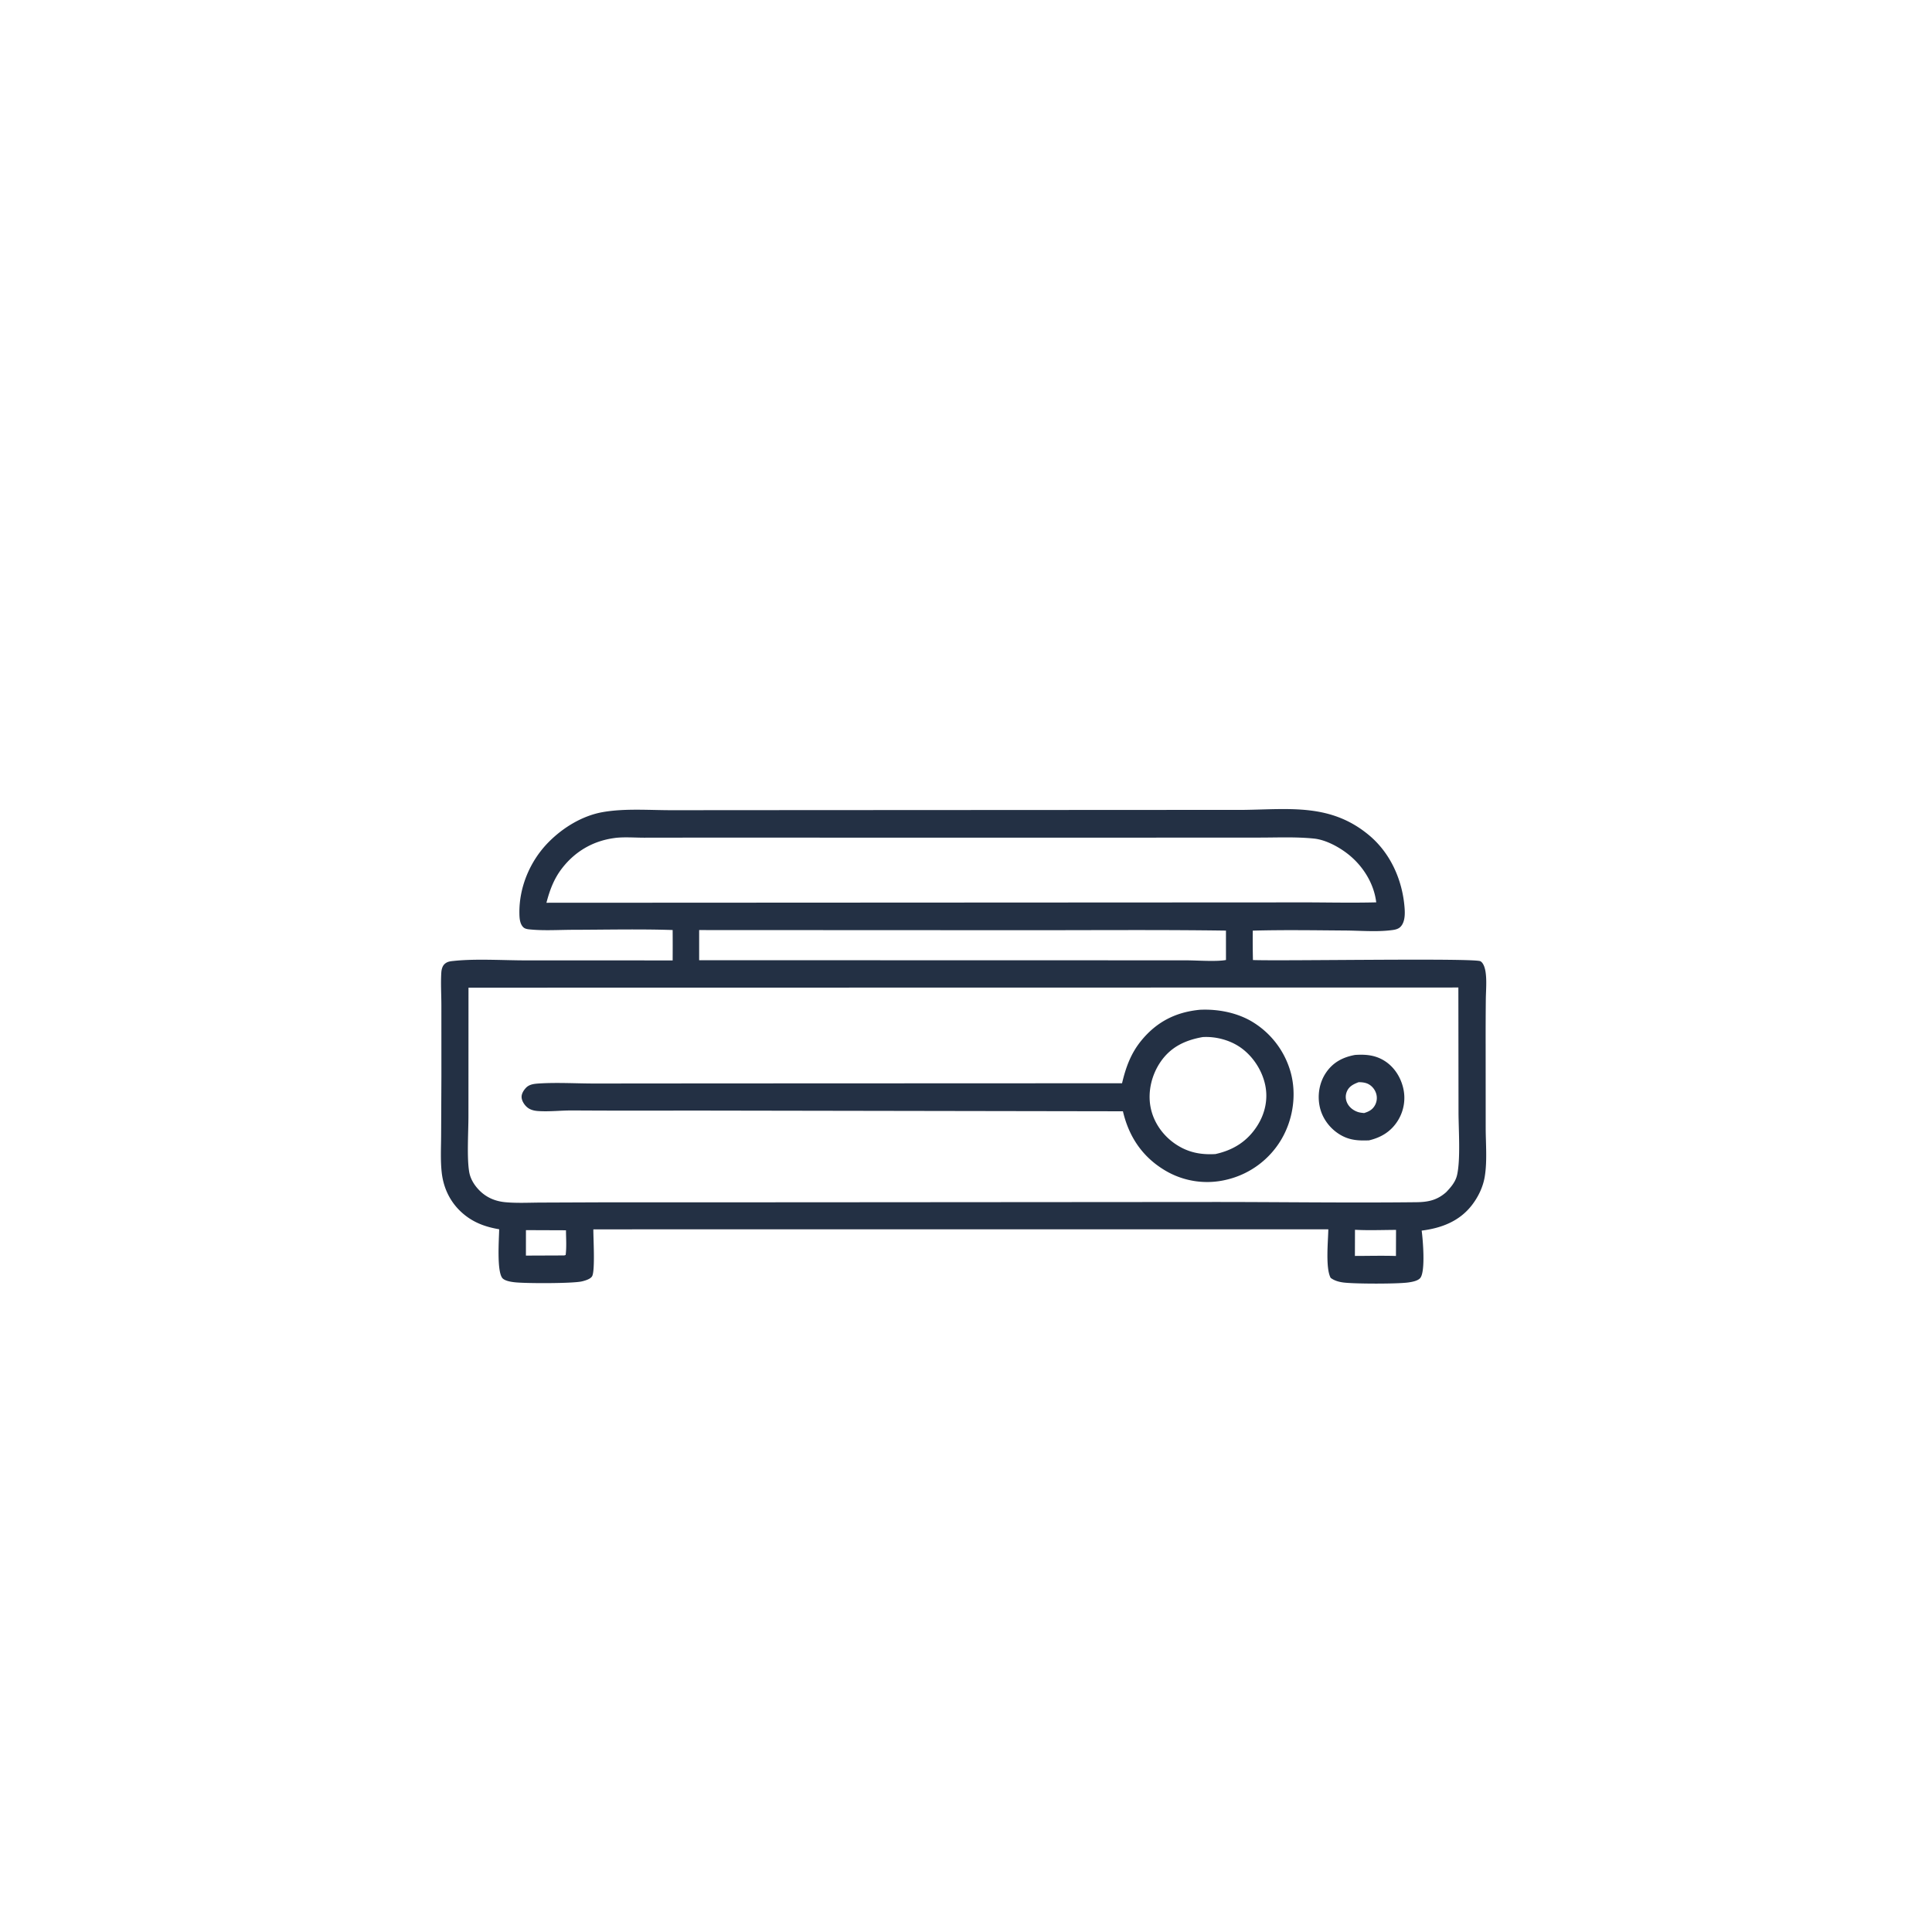 <svg version="1.1" xmlns="http://www.w3.org/2000/svg" style="display: block;" viewBox="0 0 2048 2048" width="1024" height="1024">
<path transform="translate(0,0)" fill="rgb(35,48,68)" d="M 1318.64 858.506 C 1367.53 857.862 1410.79 851.618 1451.21 885.343 C 1473.88 904.256 1486.48 932.485 1488.86 961.655 C 1489.41 968.307 1489.58 977.448 1484.48 982.553 C 1481.63 985.397 1477.1 985.804 1473.31 986.225 C 1458.16 987.908 1441.59 986.498 1426.32 986.388 C 1393.59 986.151 1360.71 985.604 1327.99 986.517 A 932.393 932.393 0 0 0 1328.17 1017.68 C 1358.1 1018.87 1562.83 1015.36 1569.31 1018.95 C 1572.68 1020.82 1574.14 1026.48 1574.7 1029.95 C 1576.2 1039.36 1575.14 1050.06 1575.03 1059.59 A 4154.91 4154.91 0 0 0 1574.85 1107.42 L 1574.9 1195.91 C 1574.95 1212.42 1576.58 1230.77 1573.93 1247.07 C 1572.15 1258 1567.21 1268.42 1560.51 1277.19 C 1547.21 1294.59 1528.13 1301.82 1507.03 1304.5 C 1508.36 1314.28 1511.04 1346.47 1505.88 1354.26 C 1503.53 1357.8 1496.68 1358.92 1492.77 1359.47 C 1481.24 1361.1 1435.31 1361.05 1423.68 1359.45 C 1418.96 1358.8 1414.37 1357.48 1410.55 1354.59 C 1404.89 1344.17 1407.92 1315.27 1408.06 1303.13 L 724.5 1303.11 L 628.985 1303.19 C 628.859 1311.91 631.032 1347.27 627.627 1352.93 C 625.816 1355.95 619.998 1357.58 616.859 1358.32 C 607.02 1360.64 556.671 1360.59 545.331 1359.23 C 541.639 1358.79 536.124 1357.95 533.16 1355.47 C 526.13 1349.61 529.102 1311.92 529.143 1303.06 C 515.654 1300.81 503.453 1296.6 492.658 1287.98 C 478.334 1276.55 470.154 1260.69 468.201 1242.55 C 466.822 1229.73 467.545 1216.46 467.609 1203.58 L 467.904 1140.5 L 467.877 1065.65 C 467.863 1054.25 467.094 1042.38 467.806 1031.04 C 467.994 1028.05 468.763 1024.47 470.949 1022.24 C 473.936 1019.2 477.348 1018.99 481.406 1018.57 C 504.443 1016.15 533.847 1018.04 557.682 1018.05 L 713.044 1018.08 A 2758.22 2758.22 0 0 0 713.043 985.863 C 677.959 984.703 642.515 985.548 607.396 985.625 C 592.885 985.657 577.549 986.68 563.118 985.36 C 560.288 985.101 556.784 984.954 554.693 982.888 C 551.052 979.29 550.672 973.33 550.587 968.517 C 550.091 940.386 561.996 912.344 581.731 892.492 C 597.088 877.042 617.509 864.61 639.098 860.837 C 662.418 856.762 688.622 858.876 712.324 858.846 L 839.127 858.757 L 1318.64 858.506 z M 496.625 1046.98 L 496.567 1183.08 C 496.576 1199.66 494.772 1227.21 497.375 1242.35 C 498.651 1249.77 502.828 1256.42 508.045 1261.74 C 515.677 1269.51 525.086 1273.43 535.879 1274.41 C 548.244 1275.53 561.178 1274.83 573.603 1274.78 L 638.35 1274.52 L 841.937 1274.48 L 1280.88 1274.16 C 1354.34 1274.09 1427.9 1275.22 1501.36 1274.39 C 1513.87 1274.25 1523.34 1272.32 1533.04 1263.72 C 1538.07 1258.44 1542.89 1252.89 1544.56 1245.57 C 1548.37 1228.86 1546.12 1197.09 1546.09 1178.84 L 1545.93 1046.8 L 496.625 1046.98 z M 651.534 888.334 C 628.72 891.315 609.458 902.518 595.469 920.843 C 587.068 931.847 582.728 943.7 579.238 956.963 L 1386.25 956.564 C 1410.42 956.654 1434.69 957.147 1458.85 956.529 C 1456.5 936.53 1444.79 917.903 1429.1 905.504 C 1419.29 897.753 1405.35 890.194 1392.83 888.918 C 1373.86 886.984 1354.32 887.866 1335.26 887.883 L 1245.33 887.93 L 952.748 887.948 L 743.026 887.903 L 682.803 887.988 C 673.031 887.988 662.286 887.113 652.637 888.172 C 652.268 888.213 651.902 888.28 651.534 888.334 z M 741.133 985.905 L 741.126 1017.87 L 1152.23 1017.96 L 1257.13 1017.99 C 1268.38 1017.99 1289.66 1019.59 1299.58 1017.63 L 1299.57 986.479 C 1227.51 985.463 1155.36 986.124 1083.3 986.055 L 741.133 985.905 z M 1436.34 1303.62 L 1436.26 1331.34 C 1450.73 1331.33 1465.31 1330.93 1479.77 1331.38 L 1479.86 1303.74 C 1465.43 1303.79 1450.74 1304.41 1436.34 1303.62 z M 557.523 1303.99 L 557.499 1330.98 L 598.095 1330.82 L 599.609 1330.34 C 600.7 1321.83 600.016 1312.74 599.954 1304.15 L 557.523 1303.99 z"/>
<path transform="translate(0,0)" fill="rgb(35,48,68)" d="M 1436.4 1118.28 C 1446.64 1117.59 1456.22 1118.21 1465.45 1123.25 C 1476.62 1129.35 1484.13 1140.28 1487.24 1152.49 A 45.548 45.548 0 0 1 1481.48 1188.38 C 1474.3 1199.62 1463.96 1205.8 1451.23 1208.83 C 1440.01 1209.27 1430.5 1208.79 1420.54 1202.81 C 1409.71 1196.31 1401.59 1185.48 1398.96 1173.07 C 1396.37 1160.88 1398.52 1147.67 1405.5 1137.27 C 1413.01 1126.08 1423.49 1120.64 1436.4 1118.28 z M 1440.13 1147.19 C 1435.01 1149.15 1430.34 1151.33 1427.94 1156.6 C 1426.11 1160.61 1426.13 1164.89 1427.94 1168.9 C 1430.05 1173.6 1434.36 1176.99 1439.16 1178.67 C 1441.36 1179.44 1443.72 1179.65 1446.02 1179.88 C 1451.17 1178.28 1454.99 1176.31 1457.64 1171.37 A 15.967 15.967 0 0 0 1458.71 1158.97 C 1457.29 1154.59 1454.07 1150.79 1449.88 1148.84 C 1446.97 1147.5 1443.31 1147.11 1440.13 1147.19 z"/>
<path transform="translate(0,0)" fill="rgb(35,48,68)" d="M 1271.83 1070.41 C 1290.06 1069.52 1309.41 1073.01 1325.45 1081.95 A 90.999 90.999 0 0 1 1368.25 1137.01 C 1374.63 1160.55 1370.62 1186.97 1358.24 1207.91 A 91.734 91.734 0 0 1 1300.78 1250.38 A 87.083 87.083 0 0 1 1233.79 1239.97 C 1210.41 1225.62 1196.5 1204.37 1190.35 1178.01 L 727.5 1177.23 A 11968.2 11968.2 0 0 1 607.309 1177.12 C 595.111 1177.02 582.446 1178.6 570.344 1177.75 C 566.727 1177.5 562.956 1176.69 559.922 1174.6 C 556.539 1172.28 553.336 1167.69 552.945 1163.54 C 552.578 1159.64 554.988 1155.85 557.543 1153.14 C 561.277 1149.19 566.812 1148.82 571.953 1148.5 C 591.198 1147.32 611.106 1148.58 630.424 1148.57 L 757.716 1148.46 L 1189.42 1148.29 C 1193.4 1131.45 1198.74 1116.62 1209.82 1103.08 C 1226.14 1083.12 1246.38 1072.87 1271.83 1070.41 z M 1274.9 1099.34 C 1256.54 1102.59 1241.26 1109.67 1230.39 1125.4 C 1220.97 1139.03 1216.6 1156.61 1219.53 1172.98 C 1222.48 1189.46 1232.76 1203.98 1246.63 1213.13 C 1259.67 1221.74 1272.92 1224.23 1288.37 1223.36 C 1307.27 1219.21 1322.14 1209.96 1332.68 1193.49 C 1340.99 1180.52 1344.38 1165.25 1341.15 1150.05 C 1337.66 1133.64 1326.97 1117.83 1312.74 1108.88 C 1301.86 1102.03 1287.74 1098.55 1274.9 1099.34 z"/>
</svg>